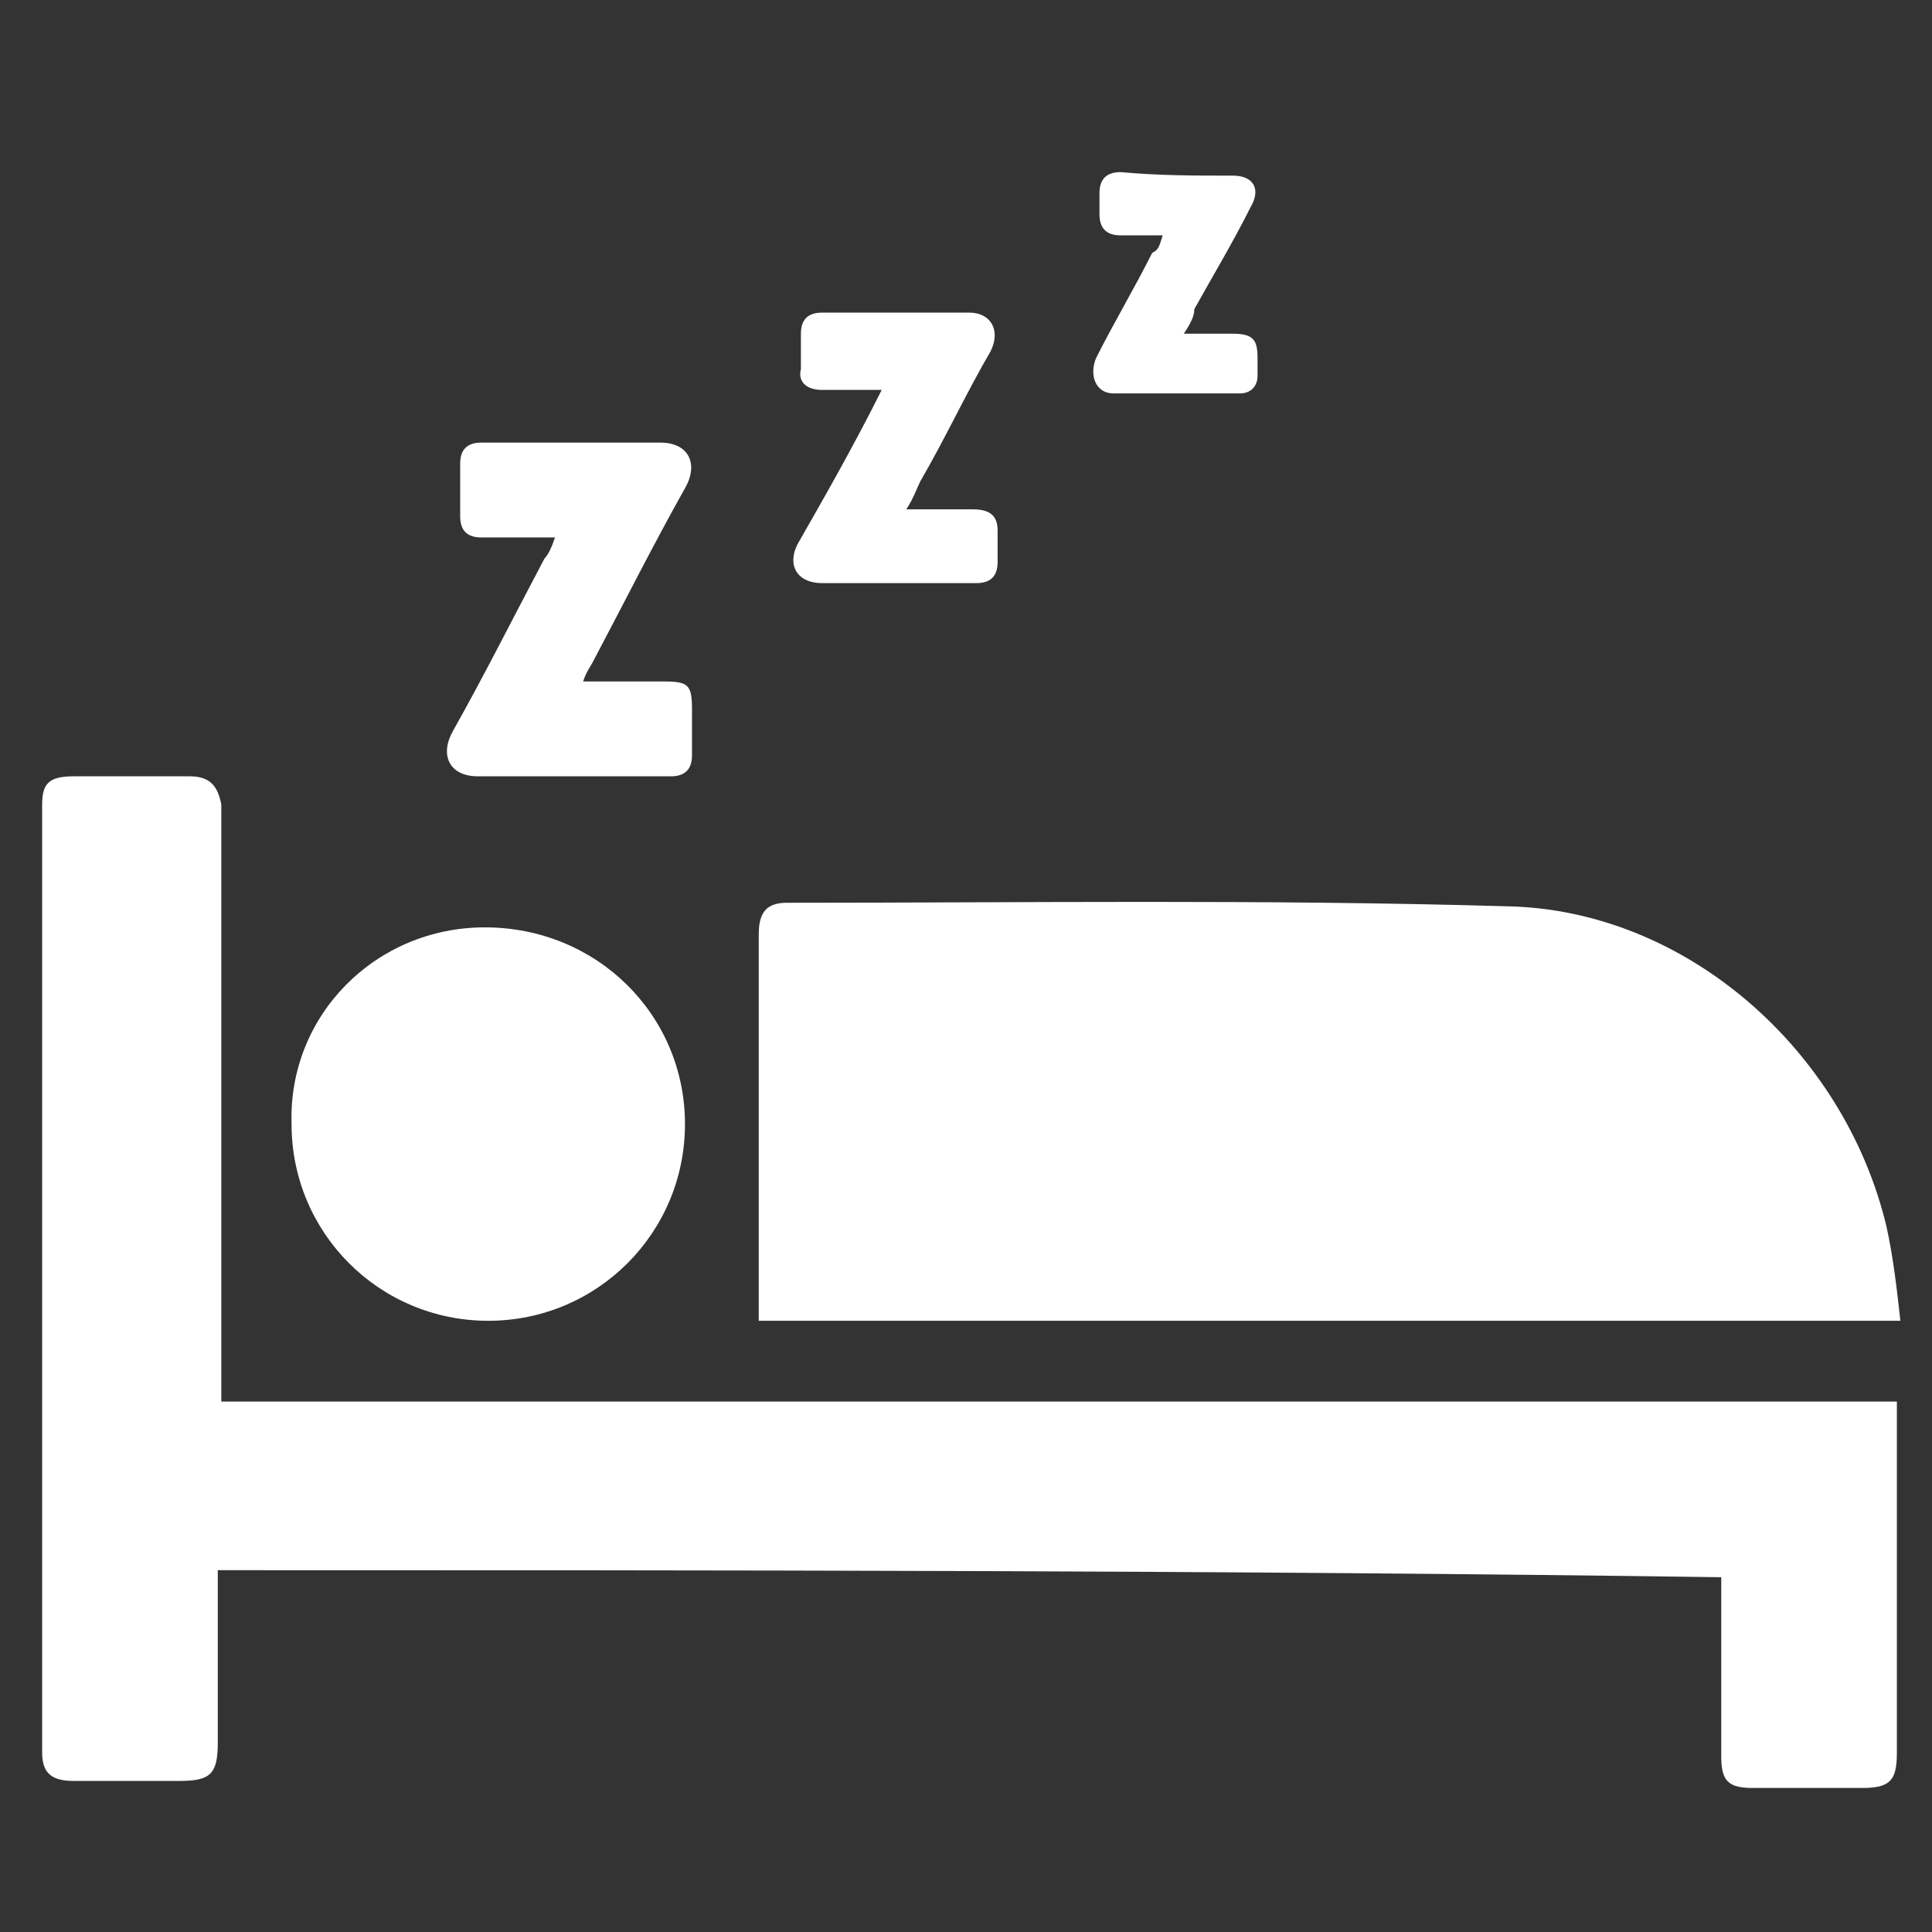 <?xml version="1.0" encoding="utf-8"?>
<!-- Generator: Adobe Illustrator 24.1.0, SVG Export Plug-In . SVG Version: 6.00 Build 0)  -->
<svg version="1.1" id="图层_1" xmlns="http://www.w3.org/2000/svg" xmlns:xlink="http://www.w3.org/1999/xlink" x="0px" y="0px"
	 viewBox="0 0 55 55" style="enable-background:new 0 0 55 55;" xml:space="preserve">
<rect x="0" y="0" width="55" height="55" fill="#333333" stroke="none"/>
<style type="text/css">
	.st0{fill:#FFFFFF;}
</style>
<g>
	<path class="st0" d="M-37.8,21.5c8.5-0.1,15.6,6.9,15.6,15.6c0,8.6-6.9,15.6-15.6,15.6c-8.8,0-15.8-7.2-15.6-16
		C-53.3,28.4-46.3,21.4-37.8,21.5z M-36.7,44.8c0.1,0,0.2-0.1,0.3-0.1c1.2-0.3,2.2-0.8,3.1-1.7c0.9-1,1.3-2.2,0.9-3.6
		c-0.4-1.3-1.3-2.2-2.6-2.8c-0.5-0.3-1.1-0.4-1.7-0.6c0-1.4,0-2.9,0-4.4c0.5,0.2,0.9,0.4,1.3,0.7c0.5,0.3,0.9,0.9,0.9,1.5
		c0.8,0,1.5,0,2.2,0c0-1.2-0.6-2.2-1.4-2.9c-0.9-0.8-1.9-1.2-3-1.4c0-0.8,0-1.5,0-2.3c-0.7,0-1.5,0-2.2,0c0,0.8,0,1.5,0,2.3
		c-0.9,0.2-1.7,0.5-2.5,1c-1.1,0.8-1.9,1.8-2,3.2c-0.1,1.4,0.6,2.5,1.7,3.4c0.8,0.6,1.7,1,2.7,1.2c0,1.5,0,2.9,0,4.4
		c-1.1-0.3-2-0.8-2.3-2.1c-0.7,0-1.4,0-2.2,0c0,0.7,0.2,1.5,0.7,2.1c0.9,1.3,2.2,1.9,3.8,2.2c0,0.8,0,1.5,0,2.3c0.7,0,1.5,0,2.2,0
		C-36.7,46.3-36.7,45.6-36.7,44.8z"/>
	<path class="st0" d="M-53.4,19.3c2.6,0,5.2,0,7.8,0c0,0.7,0,1.5,0,2.2c-0.1,0-0.2,0-0.3,0c-2.9,0-5.7,0-8.6,0
		c-0.7,0-1.1-0.4-1.1-1.1c0-2.9,0-5.8,0-8.7c0-0.1,0-0.1,0-0.2c0.7,0,1.5,0,2.2,0c0,1.6,0,3.1,0,4.7c6.2-4.8,13.1-6.6,20.8-5.5
		c6.2,0.9,11.4,3.8,15.6,8.4c8.7,9.5,9.1,23.3,2.3,33.1c-7.3,10.6-20.3,14.1-31.3,10c-12.1-4.5-17.7-15.9-17.4-25.1
		c0.7,0,1.4,0,2.2,0c0.2,6.8,2.6,12.7,7.4,17.5c4.1,4,9.1,6.4,14.8,6.9c12.6,1.1,22.8-7.1,25.8-17.5c3.3-11.5-2.1-23.2-12-28.5
		C-35.4,10-46.8,12.8-53.4,19.3z"/>
	<path class="st0" d="M-38.9,31.6c0,1.4,0,2.8,0,4.2c-0.7,0-1.9-0.7-2.2-1.6c-0.2-0.5-0.1-1,0.3-1.4C-40.4,32.2-39.7,31.9-38.9,31.6
		z"/>
	<path class="st0" d="M-36.7,42.5c0-1.4,0-2.7,0-4.1c0.9,0.1,2.2,0.9,2.2,1.9c0,0.3-0.1,0.7-0.3,1C-35.1,41.9-36,42.4-36.7,42.5z"/>
</g>
<g>
	<path class="st0" d="M6.2,44.7c0,1.7,0,3.3,0,4.9c0,0.9-0.2,1.1-1.1,1.1c-1,0-2,0-3,0c-0.6,0-0.9-0.2-0.9-0.8c0-9,0-18,0-27
		c0-0.6,0.2-0.8,0.9-0.8c1.1,0,2.2,0,3.3,0c0.6,0,0.8,0.3,0.9,0.8c0,0.2,0,0.3,0,0.5c0,5.3,0,10.5,0,15.8c0,0.2,0,0.4,0,0.7
		c15.9,0,31.8,0,47.7,0c0,0.2,0,0.4,0,0.6c0,3.1,0,6.3,0,9.4c0,0.8-0.2,1-1,1c-1,0-2.1,0-3.1,0c-0.7,0-0.9-0.2-0.9-0.9
		c0-1.5,0-3,0-4.6c0-0.2,0-0.3,0-0.5C34.7,44.7,20.5,44.7,6.2,44.7z"/>
	<path class="st0" d="M21.6,37.6c0-0.2,0-0.3,0-0.5c0-3.5,0-7,0-10.5c0-0.6,0.2-0.9,0.8-0.9c6.8,0,13.6-0.1,20.5,0.1
		c5.1,0.1,9.6,4.1,10.8,9.1c0.2,0.9,0.3,1.8,0.4,2.7C43.1,37.6,32.4,37.6,21.6,37.6z"/>
	<path class="st0" d="M13.8,26.4c3.2,0,5.7,2.5,5.7,5.6c0,3.1-2.5,5.6-5.6,5.6c-3.1,0-5.6-2.5-5.6-5.6C8.2,28.9,10.7,26.4,13.8,26.4
		z"/>
	<path class="st0" d="M15.8,15.3c-0.8,0-1.4,0-2.1,0c-0.4,0-0.6-0.2-0.6-0.6c0-0.5,0-1,0-1.5c0-0.4,0.2-0.6,0.6-0.6
		c1.7,0,3.4,0,5.1,0c0.8,0,1.1,0.6,0.7,1.3c-0.9,1.6-1.7,3.2-2.6,4.9c-0.1,0.2-0.2,0.3-0.3,0.6c0.8,0,1.6,0,2.3,0
		c0.7,0,0.8,0.1,0.8,0.8c0,0.4,0,0.8,0,1.3c0,0.4-0.2,0.6-0.6,0.6c-1.8,0-3.7,0-5.5,0c-0.8,0-1.1-0.6-0.7-1.3
		c0.9-1.6,1.7-3.2,2.6-4.9C15.6,15.8,15.7,15.6,15.8,15.3z"/>
	<path class="st0" d="M25.1,11.1c-0.6,0-1.1,0-1.7,0c-0.4,0-0.7-0.2-0.6-0.6c0-0.3,0-0.7,0-1c0-0.4,0.2-0.6,0.6-0.6
		c1.4,0,2.8,0,4.2,0c0.6,0,0.9,0.5,0.6,1.1c-0.7,1.2-1.3,2.5-2,3.7c-0.1,0.2-0.2,0.5-0.4,0.8c0.7,0,1.3,0,1.9,0
		c0.5,0,0.7,0.2,0.7,0.6c0,0.3,0,0.6,0,0.9c0,0.4-0.2,0.6-0.6,0.6c-1.5,0-2.9,0-4.4,0c-0.7,0-1-0.5-0.7-1.1
		C23.5,14.1,24.3,12.7,25.1,11.1z"/>
	<path class="st0" d="M33.1,6.7c-0.4,0-0.8,0-1.2,0c-0.4,0-0.6-0.2-0.6-0.6c0-0.2,0-0.4,0-0.6c0-0.4,0.2-0.6,0.6-0.6
		C33,5,34,5,35.1,5c0.6,0,0.8,0.4,0.5,0.9c-0.5,1-1.1,2-1.6,2.9C34,9,33.9,9.2,33.7,9.5c0.5,0,1,0,1.4,0c0.6,0,0.7,0.2,0.7,0.7
		c0,0.2,0,0.3,0,0.5c0,0.3-0.2,0.5-0.5,0.5c-1.2,0-2.4,0-3.6,0c-0.5,0-0.7-0.5-0.5-1c0.5-1,1.1-2,1.6-3C33,7.1,33,7,33.1,6.7z"/>
</g>
</svg>
